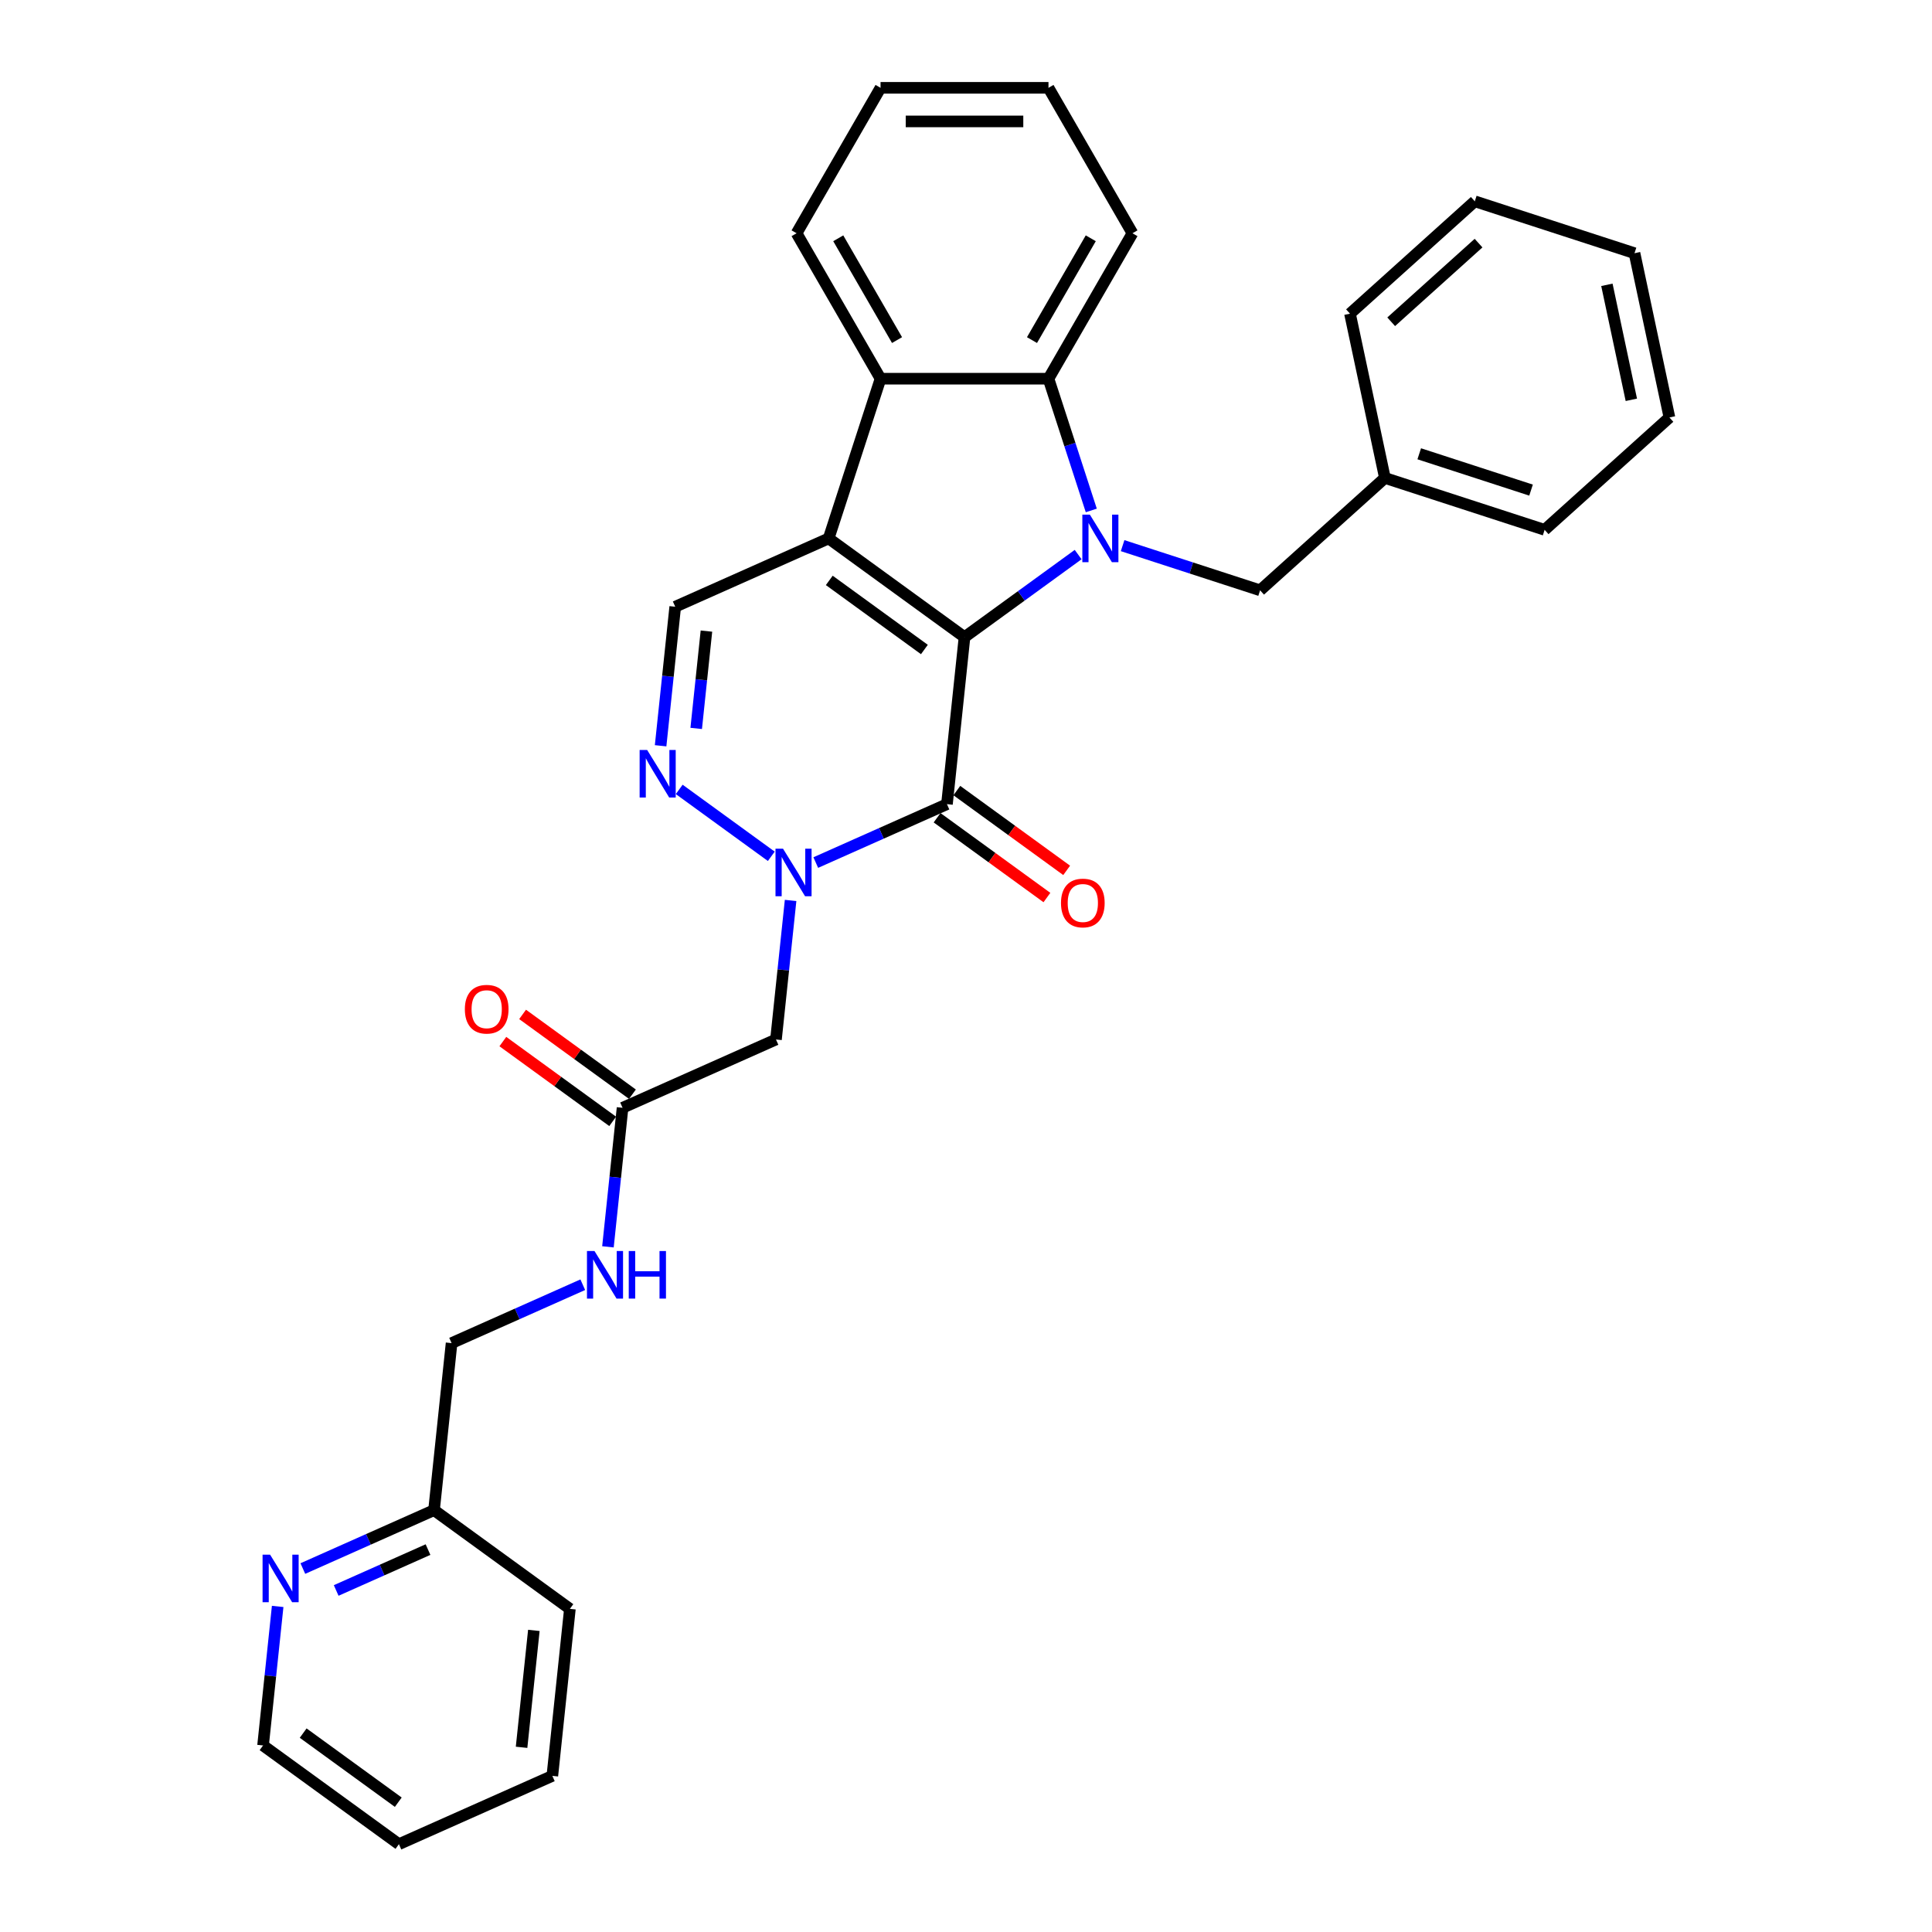<?xml version='1.0' encoding='iso-8859-1'?>
<svg version='1.1' baseProfile='full'
              xmlns='http://www.w3.org/2000/svg'
                      xmlns:rdkit='http://www.rdkit.org/xml'
                      xmlns:xlink='http://www.w3.org/1999/xlink'
                  xml:space='preserve'
width='1000px' height='1000px' viewBox='0 0 1000 1000'>
<!-- END OF HEADER -->
<rect style='opacity:1.0;fill:#FFFFFF;stroke:none' width='1000' height='1000' x='0' y='0'> </rect>
<path class='bond-0' d='M 499.23,329.78 L 428.905,278.686' style='fill:none;fill-rule:evenodd;stroke:#000000;stroke-width:6px;stroke-linecap:butt;stroke-linejoin:miter;stroke-opacity:1' />
<path class='bond-0' d='M 478.462,336.181 L 429.235,300.415' style='fill:none;fill-rule:evenodd;stroke:#000000;stroke-width:6px;stroke-linecap:butt;stroke-linejoin:miter;stroke-opacity:1' />
<path class='bond-1' d='M 499.23,329.78 L 528.637,308.414' style='fill:none;fill-rule:evenodd;stroke:#000000;stroke-width:6px;stroke-linecap:butt;stroke-linejoin:miter;stroke-opacity:1' />
<path class='bond-1' d='M 528.637,308.414 L 558.045,287.048' style='fill:none;fill-rule:evenodd;stroke:#0000FF;stroke-width:6px;stroke-linecap:butt;stroke-linejoin:miter;stroke-opacity:1' />
<path class='bond-2' d='M 499.23,329.78 L 490.143,416.229' style='fill:none;fill-rule:evenodd;stroke:#000000;stroke-width:6px;stroke-linecap:butt;stroke-linejoin:miter;stroke-opacity:1' />
<path class='bond-6' d='M 428.905,278.686 L 455.767,196.015' style='fill:none;fill-rule:evenodd;stroke:#000000;stroke-width:6px;stroke-linecap:butt;stroke-linejoin:miter;stroke-opacity:1' />
<path class='bond-7' d='M 428.905,278.686 L 349.494,314.042' style='fill:none;fill-rule:evenodd;stroke:#000000;stroke-width:6px;stroke-linecap:butt;stroke-linejoin:miter;stroke-opacity:1' />
<path class='bond-5' d='M 564.849,264.204 L 553.771,230.109' style='fill:none;fill-rule:evenodd;stroke:#0000FF;stroke-width:6px;stroke-linecap:butt;stroke-linejoin:miter;stroke-opacity:1' />
<path class='bond-5' d='M 553.771,230.109 L 542.693,196.015' style='fill:none;fill-rule:evenodd;stroke:#000000;stroke-width:6px;stroke-linecap:butt;stroke-linejoin:miter;stroke-opacity:1' />
<path class='bond-10' d='M 581.063,282.425 L 616.644,293.986' style='fill:none;fill-rule:evenodd;stroke:#0000FF;stroke-width:6px;stroke-linecap:butt;stroke-linejoin:miter;stroke-opacity:1' />
<path class='bond-10' d='M 616.644,293.986 L 652.226,305.548' style='fill:none;fill-rule:evenodd;stroke:#000000;stroke-width:6px;stroke-linecap:butt;stroke-linejoin:miter;stroke-opacity:1' />
<path class='bond-3' d='M 490.143,416.229 L 456.193,431.345' style='fill:none;fill-rule:evenodd;stroke:#000000;stroke-width:6px;stroke-linecap:butt;stroke-linejoin:miter;stroke-opacity:1' />
<path class='bond-3' d='M 456.193,431.345 L 422.242,446.461' style='fill:none;fill-rule:evenodd;stroke:#0000FF;stroke-width:6px;stroke-linecap:butt;stroke-linejoin:miter;stroke-opacity:1' />
<path class='bond-11' d='M 485.034,423.262 L 513.46,443.914' style='fill:none;fill-rule:evenodd;stroke:#000000;stroke-width:6px;stroke-linecap:butt;stroke-linejoin:miter;stroke-opacity:1' />
<path class='bond-11' d='M 513.46,443.914 L 541.885,464.566' style='fill:none;fill-rule:evenodd;stroke:#FF0000;stroke-width:6px;stroke-linecap:butt;stroke-linejoin:miter;stroke-opacity:1' />
<path class='bond-11' d='M 495.253,409.197 L 523.678,429.849' style='fill:none;fill-rule:evenodd;stroke:#000000;stroke-width:6px;stroke-linecap:butt;stroke-linejoin:miter;stroke-opacity:1' />
<path class='bond-11' d='M 523.678,429.849 L 552.104,450.502' style='fill:none;fill-rule:evenodd;stroke:#FF0000;stroke-width:6px;stroke-linecap:butt;stroke-linejoin:miter;stroke-opacity:1' />
<path class='bond-4' d='M 399.224,443.224 L 351.562,408.595' style='fill:none;fill-rule:evenodd;stroke:#0000FF;stroke-width:6px;stroke-linecap:butt;stroke-linejoin:miter;stroke-opacity:1' />
<path class='bond-8' d='M 409.211,466.067 L 405.429,502.051' style='fill:none;fill-rule:evenodd;stroke:#0000FF;stroke-width:6px;stroke-linecap:butt;stroke-linejoin:miter;stroke-opacity:1' />
<path class='bond-8' d='M 405.429,502.051 L 401.646,538.035' style='fill:none;fill-rule:evenodd;stroke:#000000;stroke-width:6px;stroke-linecap:butt;stroke-linejoin:miter;stroke-opacity:1' />
<path class='bond-31' d='M 341.93,386.01 L 345.712,350.026' style='fill:none;fill-rule:evenodd;stroke:#0000FF;stroke-width:6px;stroke-linecap:butt;stroke-linejoin:miter;stroke-opacity:1' />
<path class='bond-31' d='M 345.712,350.026 L 349.494,314.042' style='fill:none;fill-rule:evenodd;stroke:#000000;stroke-width:6px;stroke-linecap:butt;stroke-linejoin:miter;stroke-opacity:1' />
<path class='bond-31' d='M 360.355,377.032 L 363.002,351.843' style='fill:none;fill-rule:evenodd;stroke:#0000FF;stroke-width:6px;stroke-linecap:butt;stroke-linejoin:miter;stroke-opacity:1' />
<path class='bond-31' d='M 363.002,351.843 L 365.65,326.654' style='fill:none;fill-rule:evenodd;stroke:#000000;stroke-width:6px;stroke-linecap:butt;stroke-linejoin:miter;stroke-opacity:1' />
<path class='bond-18' d='M 542.693,196.015 L 586.156,120.735' style='fill:none;fill-rule:evenodd;stroke:#000000;stroke-width:6px;stroke-linecap:butt;stroke-linejoin:miter;stroke-opacity:1' />
<path class='bond-18' d='M 534.156,176.03 L 564.58,123.334' style='fill:none;fill-rule:evenodd;stroke:#000000;stroke-width:6px;stroke-linecap:butt;stroke-linejoin:miter;stroke-opacity:1' />
<path class='bond-32' d='M 542.693,196.015 L 455.767,196.015' style='fill:none;fill-rule:evenodd;stroke:#000000;stroke-width:6px;stroke-linecap:butt;stroke-linejoin:miter;stroke-opacity:1' />
<path class='bond-19' d='M 455.767,196.015 L 412.304,120.735' style='fill:none;fill-rule:evenodd;stroke:#000000;stroke-width:6px;stroke-linecap:butt;stroke-linejoin:miter;stroke-opacity:1' />
<path class='bond-19' d='M 464.303,176.03 L 433.879,123.334' style='fill:none;fill-rule:evenodd;stroke:#000000;stroke-width:6px;stroke-linecap:butt;stroke-linejoin:miter;stroke-opacity:1' />
<path class='bond-9' d='M 401.646,538.035 L 322.236,573.391' style='fill:none;fill-rule:evenodd;stroke:#000000;stroke-width:6px;stroke-linecap:butt;stroke-linejoin:miter;stroke-opacity:1' />
<path class='bond-12' d='M 322.236,573.391 L 318.454,609.375' style='fill:none;fill-rule:evenodd;stroke:#000000;stroke-width:6px;stroke-linecap:butt;stroke-linejoin:miter;stroke-opacity:1' />
<path class='bond-12' d='M 318.454,609.375 L 314.672,645.359' style='fill:none;fill-rule:evenodd;stroke:#0000FF;stroke-width:6px;stroke-linecap:butt;stroke-linejoin:miter;stroke-opacity:1' />
<path class='bond-14' d='M 327.345,566.358 L 298.92,545.706' style='fill:none;fill-rule:evenodd;stroke:#000000;stroke-width:6px;stroke-linecap:butt;stroke-linejoin:miter;stroke-opacity:1' />
<path class='bond-14' d='M 298.92,545.706 L 270.494,525.054' style='fill:none;fill-rule:evenodd;stroke:#FF0000;stroke-width:6px;stroke-linecap:butt;stroke-linejoin:miter;stroke-opacity:1' />
<path class='bond-14' d='M 317.126,580.423 L 288.701,559.771' style='fill:none;fill-rule:evenodd;stroke:#000000;stroke-width:6px;stroke-linecap:butt;stroke-linejoin:miter;stroke-opacity:1' />
<path class='bond-14' d='M 288.701,559.771 L 260.275,539.119' style='fill:none;fill-rule:evenodd;stroke:#FF0000;stroke-width:6px;stroke-linecap:butt;stroke-linejoin:miter;stroke-opacity:1' />
<path class='bond-17' d='M 652.226,305.548 L 716.824,247.383' style='fill:none;fill-rule:evenodd;stroke:#000000;stroke-width:6px;stroke-linecap:butt;stroke-linejoin:miter;stroke-opacity:1' />
<path class='bond-16' d='M 301.641,664.965 L 267.69,680.081' style='fill:none;fill-rule:evenodd;stroke:#0000FF;stroke-width:6px;stroke-linecap:butt;stroke-linejoin:miter;stroke-opacity:1' />
<path class='bond-16' d='M 267.69,680.081 L 233.739,695.196' style='fill:none;fill-rule:evenodd;stroke:#000000;stroke-width:6px;stroke-linecap:butt;stroke-linejoin:miter;stroke-opacity:1' />
<path class='bond-13' d='M 156.751,811.878 L 190.702,796.762' style='fill:none;fill-rule:evenodd;stroke:#0000FF;stroke-width:6px;stroke-linecap:butt;stroke-linejoin:miter;stroke-opacity:1' />
<path class='bond-13' d='M 190.702,796.762 L 224.653,781.646' style='fill:none;fill-rule:evenodd;stroke:#000000;stroke-width:6px;stroke-linecap:butt;stroke-linejoin:miter;stroke-opacity:1' />
<path class='bond-13' d='M 174.007,823.225 L 197.773,812.644' style='fill:none;fill-rule:evenodd;stroke:#0000FF;stroke-width:6px;stroke-linecap:butt;stroke-linejoin:miter;stroke-opacity:1' />
<path class='bond-13' d='M 197.773,812.644 L 221.539,802.063' style='fill:none;fill-rule:evenodd;stroke:#000000;stroke-width:6px;stroke-linecap:butt;stroke-linejoin:miter;stroke-opacity:1' />
<path class='bond-20' d='M 143.72,831.484 L 139.938,867.468' style='fill:none;fill-rule:evenodd;stroke:#0000FF;stroke-width:6px;stroke-linecap:butt;stroke-linejoin:miter;stroke-opacity:1' />
<path class='bond-20' d='M 139.938,867.468 L 136.156,903.452' style='fill:none;fill-rule:evenodd;stroke:#000000;stroke-width:6px;stroke-linecap:butt;stroke-linejoin:miter;stroke-opacity:1' />
<path class='bond-15' d='M 224.653,781.646 L 233.739,695.196' style='fill:none;fill-rule:evenodd;stroke:#000000;stroke-width:6px;stroke-linecap:butt;stroke-linejoin:miter;stroke-opacity:1' />
<path class='bond-21' d='M 224.653,781.646 L 294.977,832.74' style='fill:none;fill-rule:evenodd;stroke:#000000;stroke-width:6px;stroke-linecap:butt;stroke-linejoin:miter;stroke-opacity:1' />
<path class='bond-22' d='M 716.824,247.383 L 799.495,274.244' style='fill:none;fill-rule:evenodd;stroke:#000000;stroke-width:6px;stroke-linecap:butt;stroke-linejoin:miter;stroke-opacity:1' />
<path class='bond-22' d='M 734.597,234.878 L 792.467,253.681' style='fill:none;fill-rule:evenodd;stroke:#000000;stroke-width:6px;stroke-linecap:butt;stroke-linejoin:miter;stroke-opacity:1' />
<path class='bond-23' d='M 716.824,247.383 L 698.751,162.356' style='fill:none;fill-rule:evenodd;stroke:#000000;stroke-width:6px;stroke-linecap:butt;stroke-linejoin:miter;stroke-opacity:1' />
<path class='bond-24' d='M 586.156,120.735 L 542.693,45.455' style='fill:none;fill-rule:evenodd;stroke:#000000;stroke-width:6px;stroke-linecap:butt;stroke-linejoin:miter;stroke-opacity:1' />
<path class='bond-25' d='M 412.304,120.735 L 455.767,45.455' style='fill:none;fill-rule:evenodd;stroke:#000000;stroke-width:6px;stroke-linecap:butt;stroke-linejoin:miter;stroke-opacity:1' />
<path class='bond-35' d='M 136.156,903.452 L 206.48,954.545' style='fill:none;fill-rule:evenodd;stroke:#000000;stroke-width:6px;stroke-linecap:butt;stroke-linejoin:miter;stroke-opacity:1' />
<path class='bond-35' d='M 156.923,897.051 L 206.15,932.816' style='fill:none;fill-rule:evenodd;stroke:#000000;stroke-width:6px;stroke-linecap:butt;stroke-linejoin:miter;stroke-opacity:1' />
<path class='bond-29' d='M 294.977,832.74 L 285.891,919.19' style='fill:none;fill-rule:evenodd;stroke:#000000;stroke-width:6px;stroke-linecap:butt;stroke-linejoin:miter;stroke-opacity:1' />
<path class='bond-29' d='M 276.324,843.89 L 269.964,904.405' style='fill:none;fill-rule:evenodd;stroke:#000000;stroke-width:6px;stroke-linecap:butt;stroke-linejoin:miter;stroke-opacity:1' />
<path class='bond-27' d='M 799.495,274.244 L 864.094,216.08' style='fill:none;fill-rule:evenodd;stroke:#000000;stroke-width:6px;stroke-linecap:butt;stroke-linejoin:miter;stroke-opacity:1' />
<path class='bond-28' d='M 698.751,162.356 L 763.35,104.192' style='fill:none;fill-rule:evenodd;stroke:#000000;stroke-width:6px;stroke-linecap:butt;stroke-linejoin:miter;stroke-opacity:1' />
<path class='bond-28' d='M 720.074,166.551 L 765.293,125.836' style='fill:none;fill-rule:evenodd;stroke:#000000;stroke-width:6px;stroke-linecap:butt;stroke-linejoin:miter;stroke-opacity:1' />
<path class='bond-33' d='M 542.693,45.455 L 455.767,45.455' style='fill:none;fill-rule:evenodd;stroke:#000000;stroke-width:6px;stroke-linecap:butt;stroke-linejoin:miter;stroke-opacity:1' />
<path class='bond-33' d='M 529.654,62.84 L 468.806,62.84' style='fill:none;fill-rule:evenodd;stroke:#000000;stroke-width:6px;stroke-linecap:butt;stroke-linejoin:miter;stroke-opacity:1' />
<path class='bond-26' d='M 206.48,954.545 L 285.891,919.19' style='fill:none;fill-rule:evenodd;stroke:#000000;stroke-width:6px;stroke-linecap:butt;stroke-linejoin:miter;stroke-opacity:1' />
<path class='bond-34' d='M 864.094,216.08 L 846.021,131.053' style='fill:none;fill-rule:evenodd;stroke:#000000;stroke-width:6px;stroke-linecap:butt;stroke-linejoin:miter;stroke-opacity:1' />
<path class='bond-34' d='M 844.378,206.94 L 831.727,147.422' style='fill:none;fill-rule:evenodd;stroke:#000000;stroke-width:6px;stroke-linecap:butt;stroke-linejoin:miter;stroke-opacity:1' />
<path class='bond-30' d='M 763.35,104.192 L 846.021,131.053' style='fill:none;fill-rule:evenodd;stroke:#000000;stroke-width:6px;stroke-linecap:butt;stroke-linejoin:miter;stroke-opacity:1' />
<path  class='atom-2' d='M 564.113 266.377
L 572.179 279.416
Q 572.979 280.703, 574.266 283.032
Q 575.552 285.362, 575.622 285.501
L 575.622 266.377
L 578.89 266.377
L 578.89 290.995
L 575.517 290.995
L 566.859 276.739
Q 565.851 275.07, 564.773 273.157
Q 563.73 271.245, 563.417 270.654
L 563.417 290.995
L 560.218 290.995
L 560.218 266.377
L 564.113 266.377
' fill='#0000FF'/>
<path  class='atom-4' d='M 405.291 439.277
L 413.358 452.315
Q 414.158 453.602, 415.444 455.932
Q 416.731 458.261, 416.8 458.4
L 416.8 439.277
L 420.069 439.277
L 420.069 463.894
L 416.696 463.894
L 408.038 449.638
Q 407.03 447.969, 405.952 446.057
Q 404.909 444.144, 404.596 443.553
L 404.596 463.894
L 401.397 463.894
L 401.397 439.277
L 405.291 439.277
' fill='#0000FF'/>
<path  class='atom-5' d='M 334.967 388.183
L 343.033 401.222
Q 343.833 402.508, 345.12 404.838
Q 346.406 407.167, 346.476 407.307
L 346.476 388.183
L 349.744 388.183
L 349.744 412.8
L 346.371 412.8
L 337.714 398.544
Q 336.705 396.875, 335.627 394.963
Q 334.584 393.051, 334.271 392.46
L 334.271 412.8
L 331.072 412.8
L 331.072 388.183
L 334.967 388.183
' fill='#0000FF'/>
<path  class='atom-12' d='M 549.168 467.393
Q 549.168 461.482, 552.088 458.178
Q 555.009 454.875, 560.468 454.875
Q 565.927 454.875, 568.848 458.178
Q 571.768 461.482, 571.768 467.393
Q 571.768 473.373, 568.813 476.781
Q 565.857 480.153, 560.468 480.153
Q 555.044 480.153, 552.088 476.781
Q 549.168 473.408, 549.168 467.393
M 560.468 477.372
Q 564.223 477.372, 566.24 474.868
Q 568.291 472.33, 568.291 467.393
Q 568.291 462.56, 566.24 460.126
Q 564.223 457.657, 560.468 457.657
Q 556.713 457.657, 554.661 460.091
Q 552.645 462.525, 552.645 467.393
Q 552.645 472.365, 554.661 474.868
Q 556.713 477.372, 560.468 477.372
' fill='#FF0000'/>
<path  class='atom-13' d='M 307.708 647.532
L 315.775 660.571
Q 316.574 661.857, 317.861 664.187
Q 319.147 666.516, 319.217 666.656
L 319.217 647.532
L 322.485 647.532
L 322.485 672.149
L 319.113 672.149
L 310.455 657.893
Q 309.447 656.224, 308.369 654.312
Q 307.326 652.4, 307.013 651.809
L 307.013 672.149
L 303.814 672.149
L 303.814 647.532
L 307.708 647.532
' fill='#0000FF'/>
<path  class='atom-13' d='M 325.441 647.532
L 328.779 647.532
L 328.779 657.998
L 341.366 657.998
L 341.366 647.532
L 344.704 647.532
L 344.704 672.149
L 341.366 672.149
L 341.366 660.779
L 328.779 660.779
L 328.779 672.149
L 325.441 672.149
L 325.441 647.532
' fill='#0000FF'/>
<path  class='atom-14' d='M 139.8 804.693
L 147.867 817.732
Q 148.667 819.019, 149.953 821.348
Q 151.24 823.678, 151.309 823.817
L 151.309 804.693
L 154.578 804.693
L 154.578 829.311
L 151.205 829.311
L 142.547 815.055
Q 141.539 813.386, 140.461 811.474
Q 139.418 809.561, 139.105 808.97
L 139.105 829.311
L 135.906 829.311
L 135.906 804.693
L 139.8 804.693
' fill='#0000FF'/>
<path  class='atom-15' d='M 240.611 522.367
Q 240.611 516.456, 243.532 513.153
Q 246.452 509.849, 251.911 509.849
Q 257.37 509.849, 260.291 513.153
Q 263.212 516.456, 263.212 522.367
Q 263.212 528.347, 260.256 531.755
Q 257.301 535.127, 251.911 535.127
Q 246.487 535.127, 243.532 531.755
Q 240.611 528.382, 240.611 522.367
M 251.911 532.346
Q 255.666 532.346, 257.683 529.842
Q 259.735 527.304, 259.735 522.367
Q 259.735 517.534, 257.683 515.1
Q 255.666 512.631, 251.911 512.631
Q 248.156 512.631, 246.105 515.065
Q 244.088 517.499, 244.088 522.367
Q 244.088 527.339, 246.105 529.842
Q 248.156 532.346, 251.911 532.346
' fill='#FF0000'/>
</svg>
